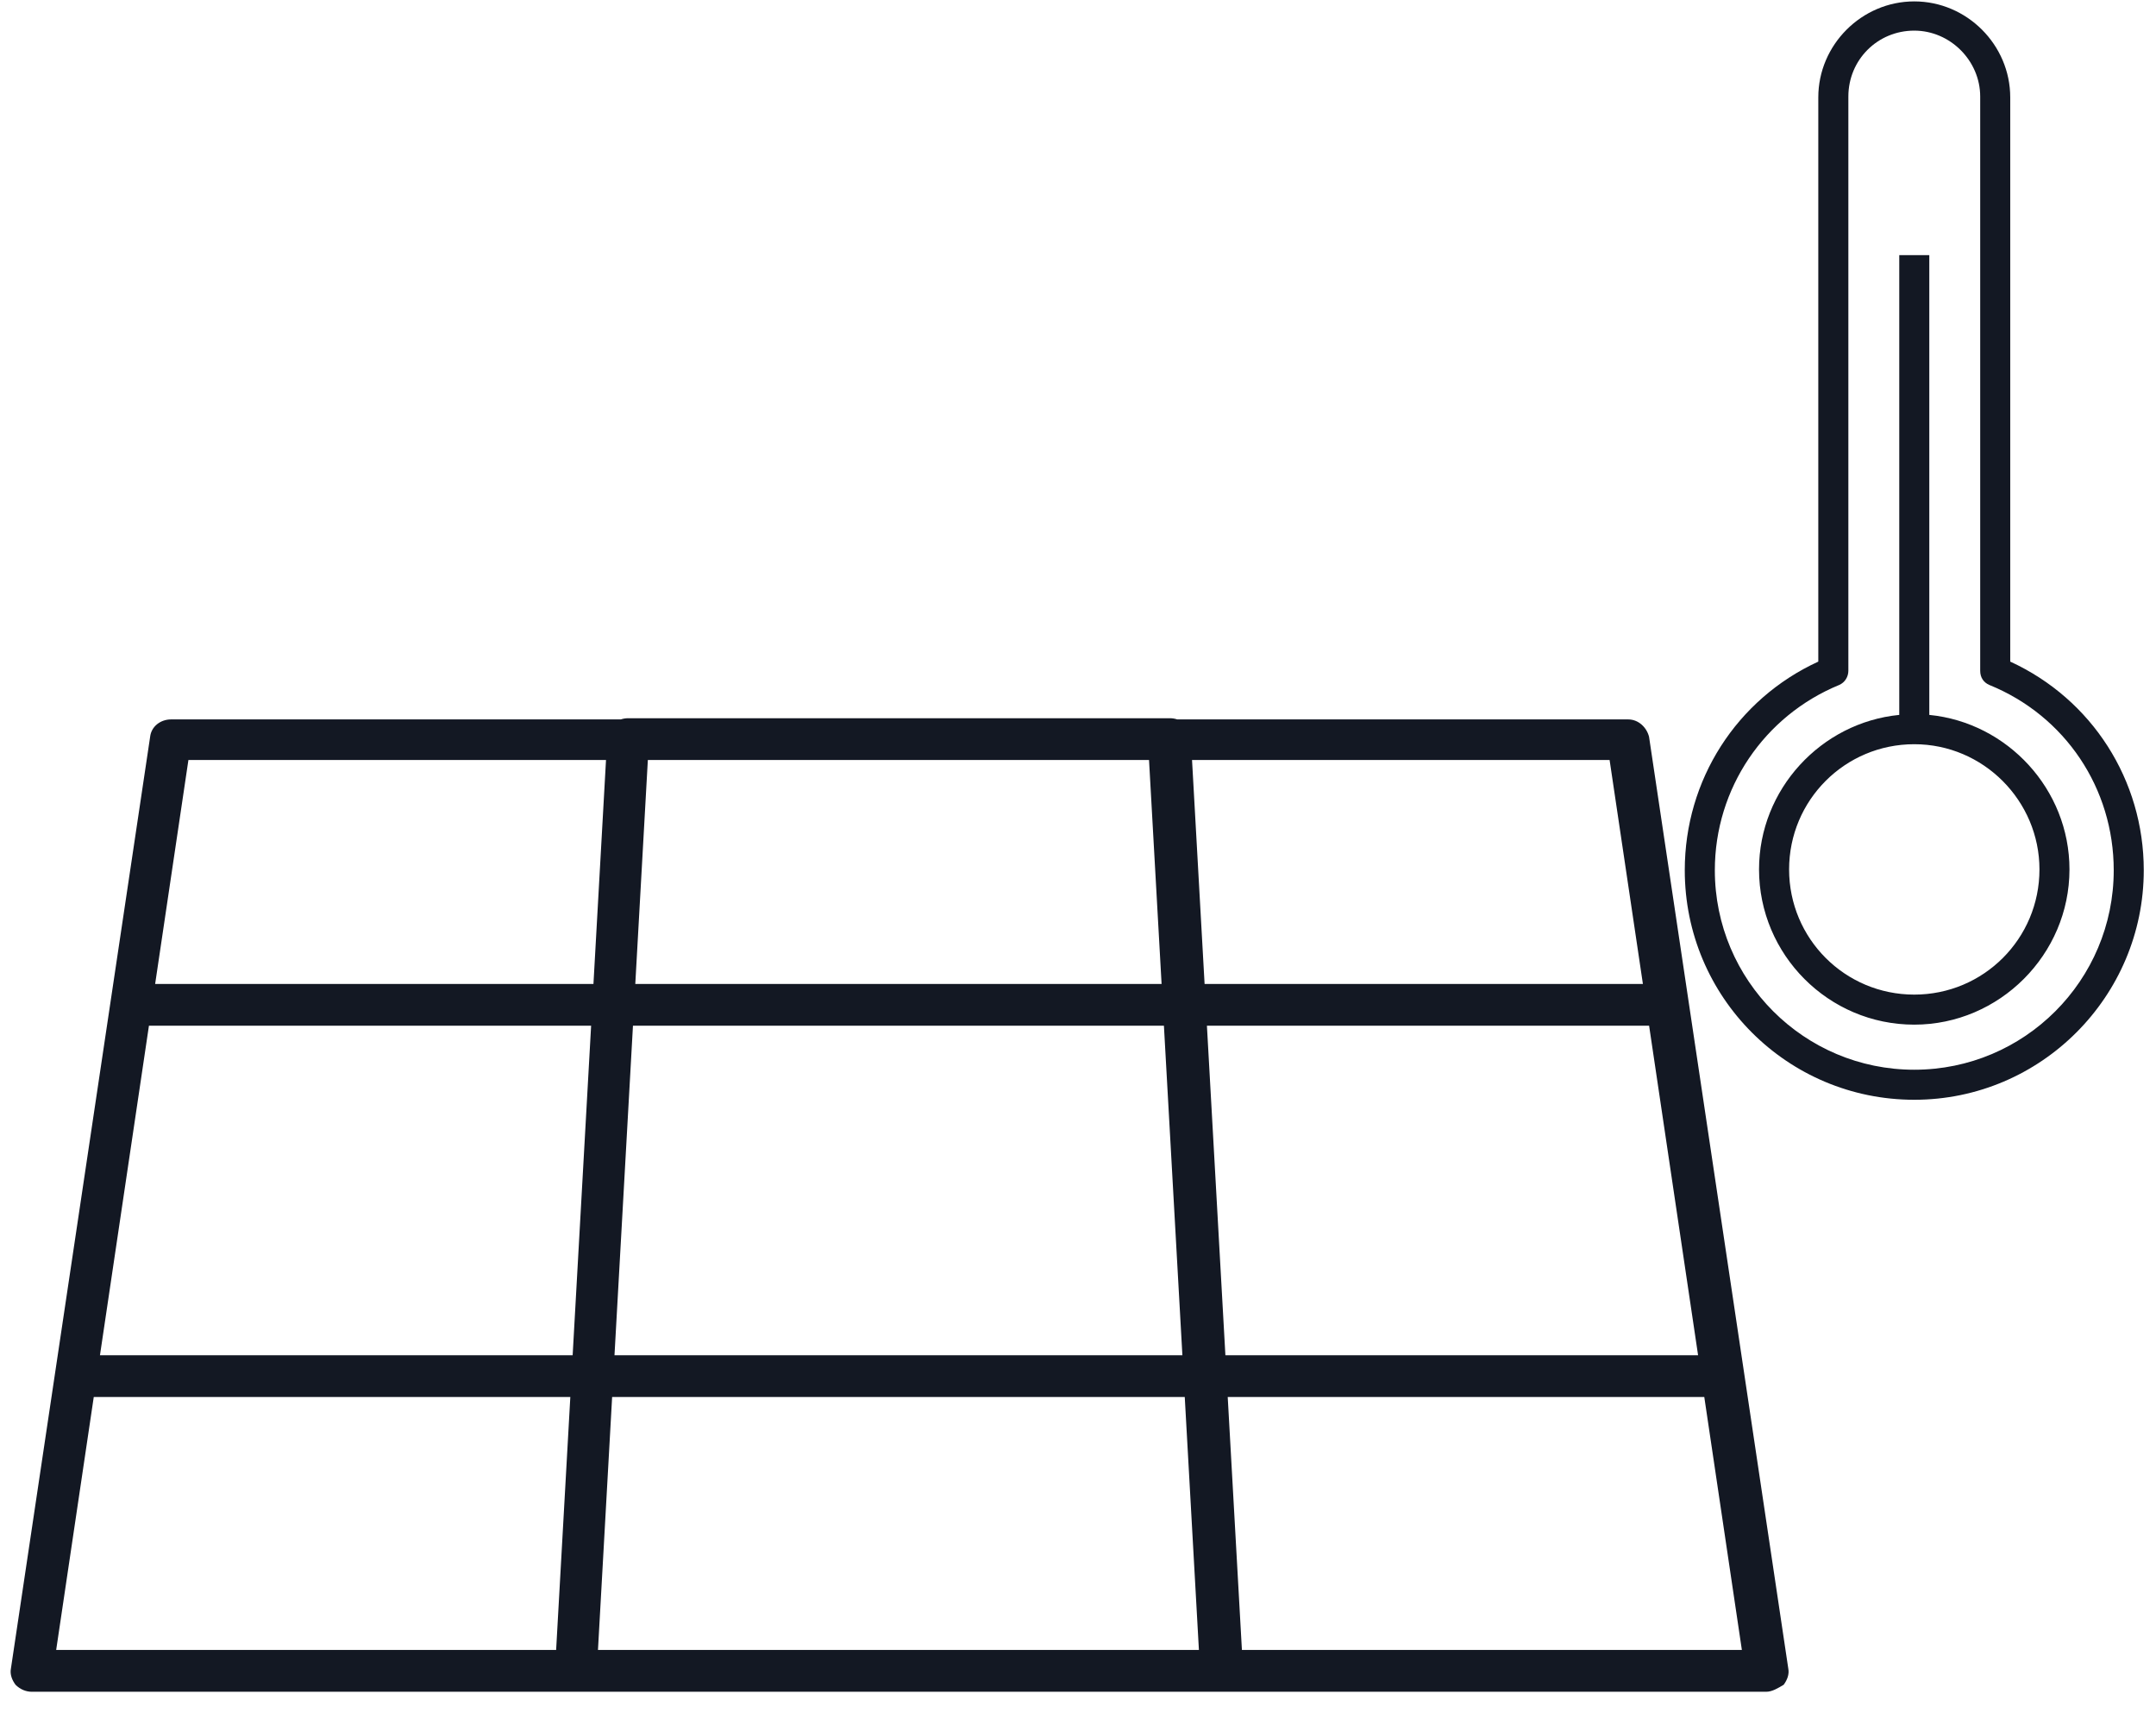 <svg width="74" height="59" viewBox="0 0 74 59" fill="none" xmlns="http://www.w3.org/2000/svg">
<path fill-rule="evenodd" clip-rule="evenodd" d="M42.626 56.623L42.139 47.943H58.496L59.786 56.623H42.626ZM41.15 56.623L40.664 47.943H21.01L20.524 56.623H41.15ZM58.283 46.509H42.059L41.425 35.201H56.602L58.283 46.509ZM56.389 33.767H41.345L40.914 26.082H55.246L56.389 33.767ZM39.869 33.767L39.438 26.082H22.236L21.805 33.767H39.869ZM20.369 33.767L20.8 26.082H6.467L5.325 33.767H20.369ZM5.112 35.201H20.289L19.655 46.509H3.431L5.112 35.201ZM21.725 35.201H39.949L40.583 46.509H21.091L21.725 35.201ZM1.928 56.623L3.218 47.943H19.575L19.088 56.623H1.928ZM21.309 24.689H5.87C5.512 24.689 5.193 24.928 5.153 25.286L0.375 57.261C0.335 57.461 0.415 57.66 0.534 57.819C0.694 57.978 0.893 58.058 1.092 58.058H60.622C60.821 58.058 61.02 57.938 61.219 57.819L61.219 57.819C61.339 57.66 61.419 57.461 61.379 57.261L56.6 25.286C56.521 24.968 56.242 24.689 55.884 24.689H40.405C40.328 24.663 40.245 24.648 40.155 24.648H21.559C21.469 24.648 21.386 24.663 21.309 24.689Z" fill="#131823"/>
<path fill-rule="evenodd" clip-rule="evenodd" d="M57.826 29.865C57.826 34.219 61.349 37.742 65.703 37.742C70.057 37.742 73.58 34.19 73.58 29.865C73.58 26.772 71.804 23.994 68.997 22.705V3.342C68.997 1.538 67.508 0.048 65.703 0.048C63.899 0.048 62.409 1.538 62.409 3.342V22.705C59.602 23.994 57.826 26.772 57.826 29.865ZM63.441 3.314C63.441 2.053 64.443 1.051 65.703 1.051C66.935 1.051 67.966 2.082 67.966 3.314V23.02C67.966 23.249 68.081 23.421 68.281 23.507C70.888 24.567 72.549 27.058 72.549 29.865C72.549 33.646 69.484 36.711 65.703 36.711C61.922 36.711 58.858 33.646 58.858 29.865C58.858 27.058 60.548 24.567 63.125 23.507C63.326 23.421 63.441 23.22 63.441 23.02V3.314ZM60.375 29.837C60.375 32.758 62.753 35.164 65.703 35.164C68.624 35.164 71.03 32.758 71.03 29.837C71.03 27.089 68.902 24.798 66.219 24.534V8.756H65.188V24.534C62.504 24.797 60.375 27.089 60.375 29.837ZM61.407 29.837C61.407 27.459 63.326 25.54 65.703 25.54C68.081 25.54 70 27.488 70 29.837C70 32.214 68.081 34.133 65.703 34.133C63.326 34.133 61.407 32.214 61.407 29.837Z" fill="#131823"/>
</svg>
